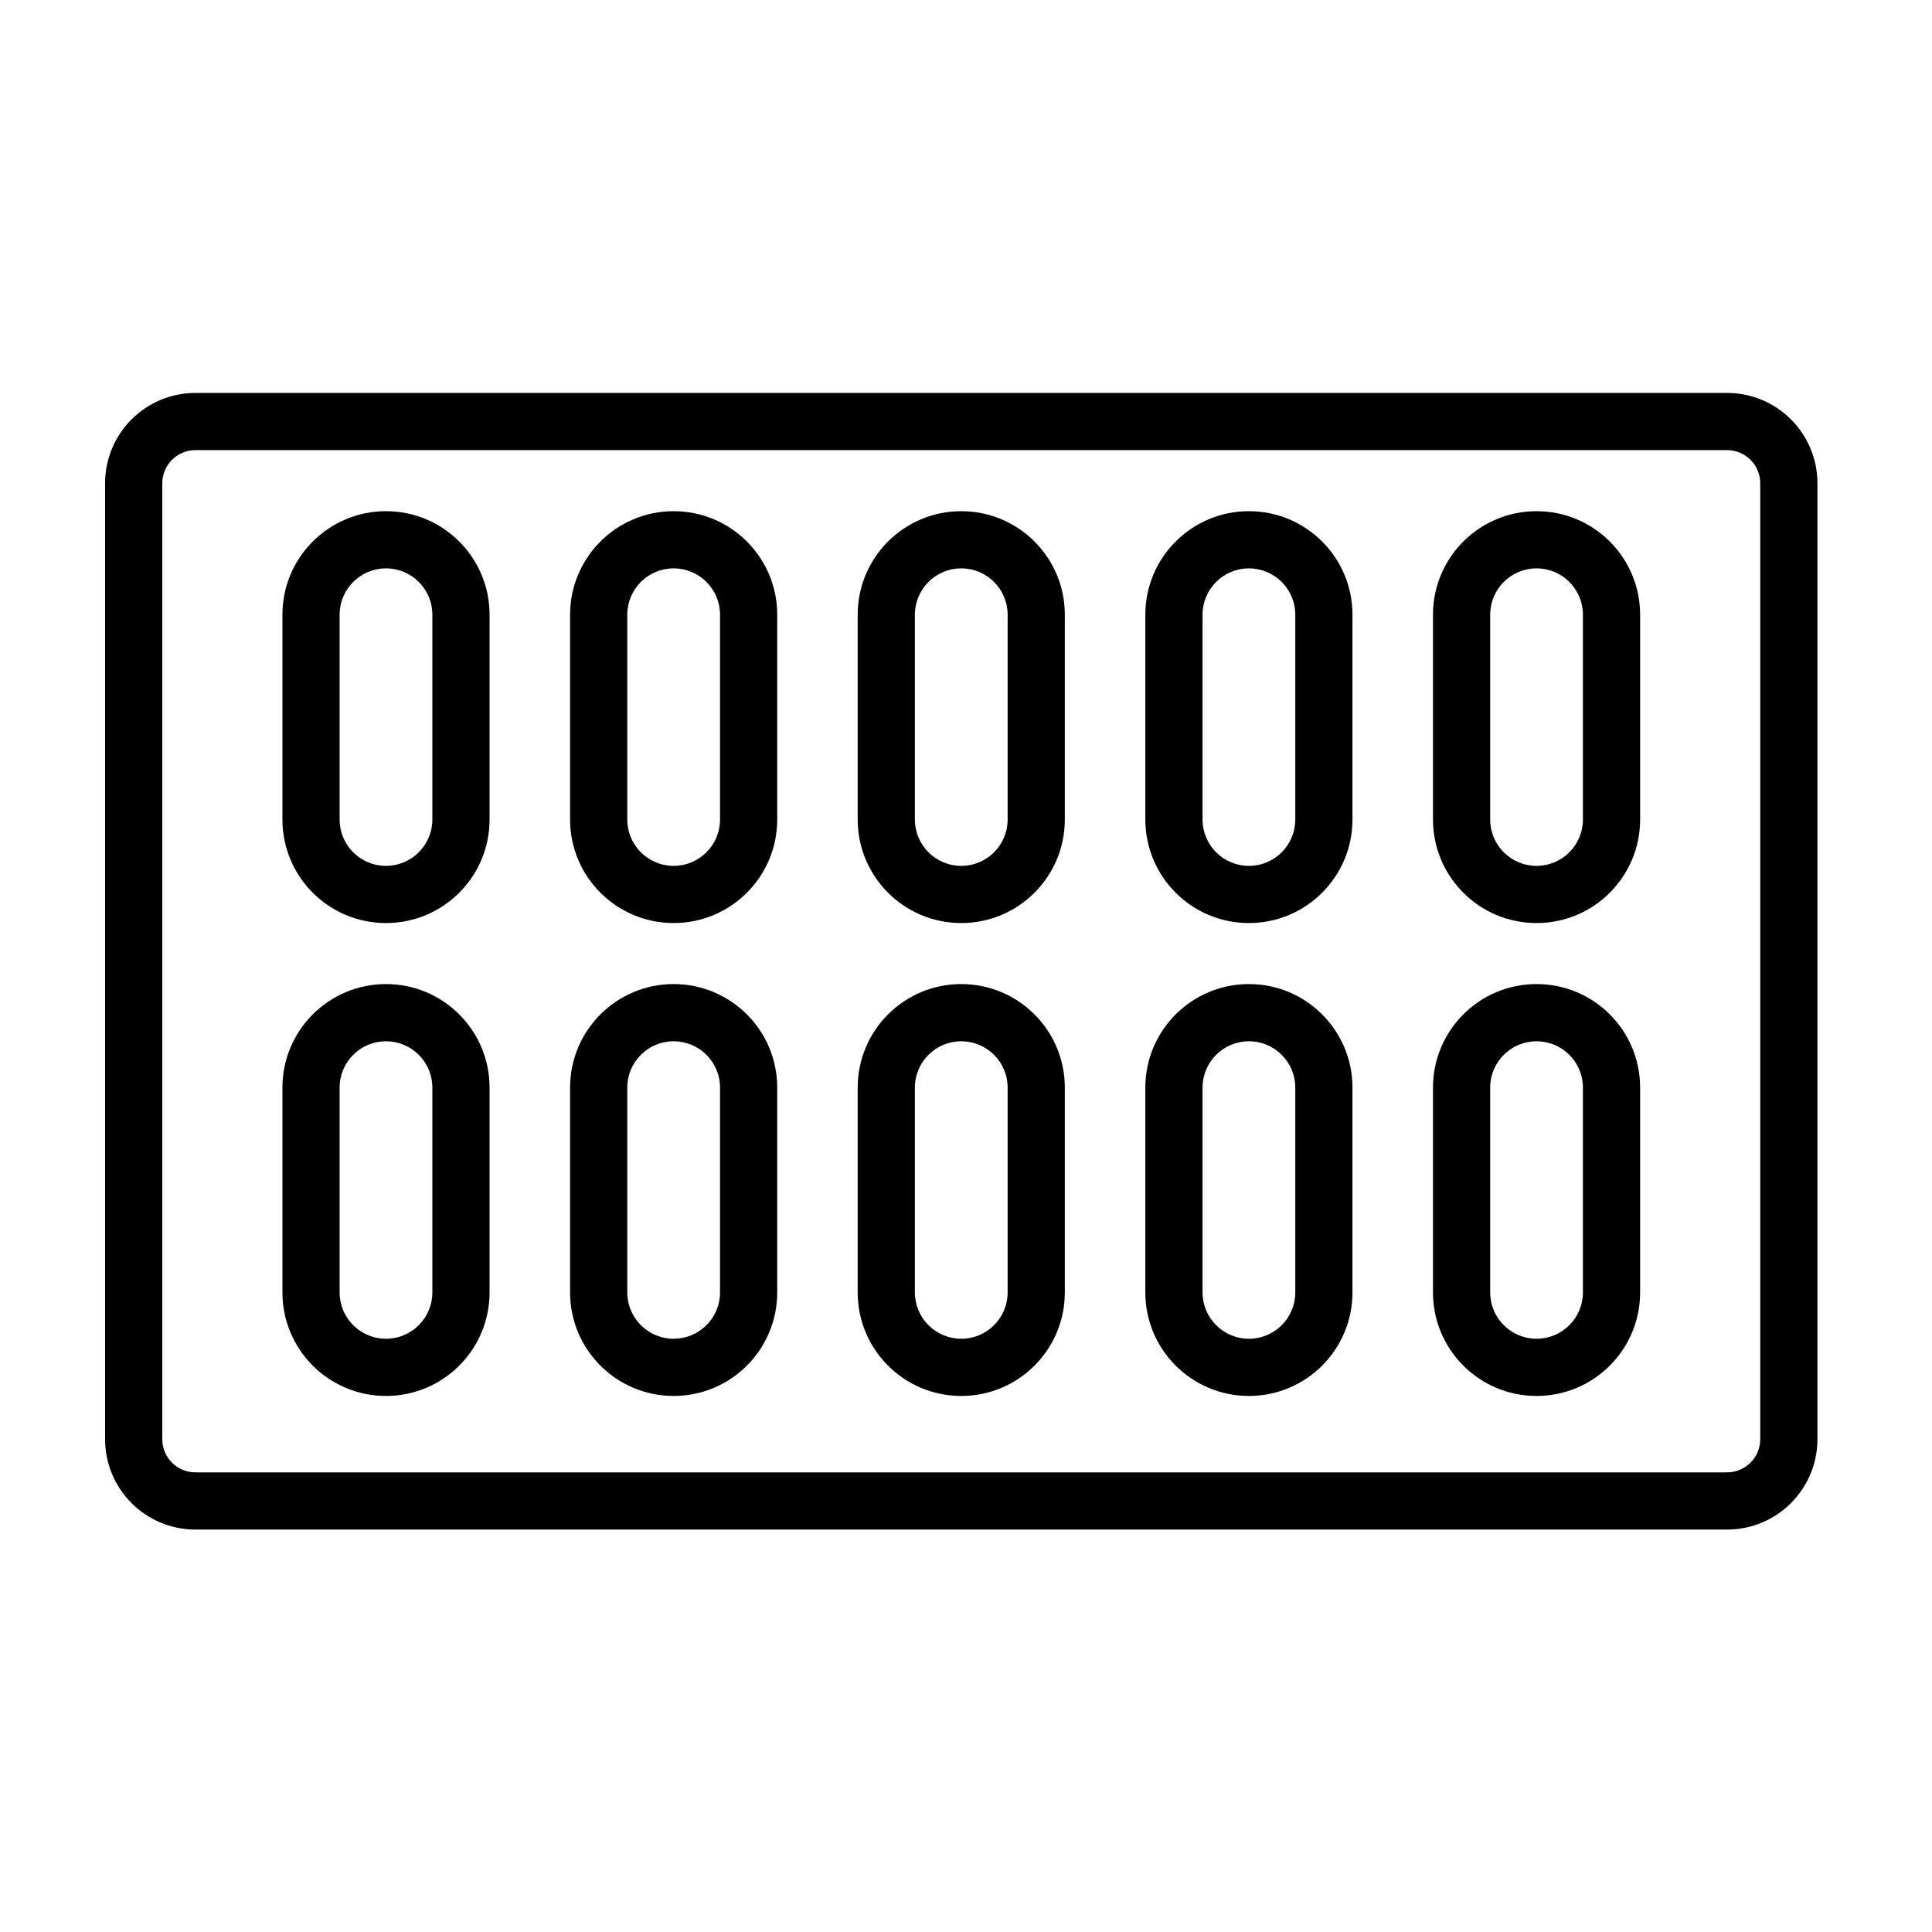 <?xml version="1.0" encoding="UTF-8"?>
<!-- Uploaded to: ICON Repo, www.iconrepo.com, Generator: ICON Repo Mixer Tools -->
<svg fill="#000000" width="800px" height="800px" version="1.1" viewBox="144 144 512 512" xmlns="http://www.w3.org/2000/svg">
 <g fill-rule="evenodd">
  <path d="m625.64 272.08c0-13.227-10.727-23.949-23.953-23.953h-405.89c-13.227 0.004-23.949 10.727-23.949 23.953v253.32c0 13.23 10.723 23.953 23.949 23.953h405.89c13.227 0 23.953-10.723 23.953-23.953v-253.32zm-15.16 0v253.32c0 4.859-3.938 8.793-8.793 8.793h-405.89c-4.859 0-8.793-3.938-8.793-8.793v-253.32c0-4.859 3.938-8.793 8.793-8.793h405.89c4.859 0 8.793 3.938 8.793 8.793z"/>
  <path d="m273.74 306.91c0-15.156-12.285-27.441-27.441-27.441h-0.012c-15.16 0-27.441 12.285-27.441 27.441v54.266c0 15.156 12.281 27.441 27.441 27.441h0.012c15.156 0 27.441-12.285 27.441-27.441v-54.266zm-15.16 0v54.266c0 6.785-5.5 12.285-12.281 12.285h-0.012c-6.785 0-12.285-5.5-12.285-12.285v-54.266c0-6.785 5.5-12.285 12.285-12.285h0.012c6.781 0 12.281 5.5 12.281 12.285z"/>
  <path d="m426.19 306.91c0-15.156-12.285-27.441-27.441-27.441h-0.012c-15.156 0-27.441 12.285-27.441 27.441v54.266c0 15.156 12.285 27.441 27.441 27.441h0.012c15.156 0 27.441-12.285 27.441-27.441v-54.266zm-15.156 0v54.266c0 6.785-5.5 12.285-12.285 12.285h-0.012c-6.785 0-12.285-5.5-12.285-12.285v-54.266c0-6.785 5.5-12.285 12.285-12.285h0.012c6.785 0 12.285 5.5 12.285 12.285z"/>
  <path d="m578.65 306.91c0-15.156-12.285-27.441-27.441-27.441h-0.012c-15.16 0-27.441 12.285-27.441 27.441v54.266c0 15.156 12.281 27.441 27.438 27.441h0.016c15.156 0 27.441-12.285 27.441-27.441v-54.266zm-15.16 0v54.266c0 6.785-5.5 12.285-12.281 12.285h-0.012c-6.785 0-12.285-5.5-12.285-12.285v-54.266c0-6.785 5.5-12.285 12.285-12.285h0.012c6.781 0 12.281 5.5 12.281 12.285z"/>
  <path d="m349.97 306.91c0-15.156-12.285-27.441-27.441-27.441h-0.012c-15.156 0-27.441 12.285-27.441 27.441v54.266c0 15.156 12.285 27.441 27.441 27.441h0.012c15.156 0 27.441-12.285 27.441-27.441v-54.266zm-15.156 0v54.266c0 6.785-5.5 12.285-12.285 12.285h-0.012c-6.785 0-12.285-5.5-12.285-12.285v-54.266c0-6.785 5.5-12.285 12.285-12.285h0.012c6.785 0 12.285 5.5 12.285 12.285z"/>
  <path d="m502.42 306.91c0-15.156-12.281-27.441-27.438-27.441h-0.016c-15.156 0-27.441 12.285-27.441 27.441v54.266c0 15.156 12.285 27.441 27.441 27.441h0.012c15.16 0 27.441-12.285 27.441-27.441v-54.266zm-15.156 0v54.266c0 6.785-5.5 12.285-12.285 12.285h-0.012c-6.781 0-12.281-5.5-12.281-12.285v-54.266c0-6.785 5.5-12.285 12.281-12.285h0.012c6.785 0 12.285 5.5 12.285 12.285z"/>
  <path d="m273.74 432.23c0-15.156-12.285-27.441-27.441-27.441h-0.012c-15.16 0-27.441 12.285-27.441 27.441v54.27c0 15.156 12.281 27.441 27.441 27.441h0.012c15.156 0 27.441-12.285 27.441-27.441v-54.27zm-15.16 0v54.27c0 6.781-5.5 12.281-12.281 12.281h-0.012c-6.785 0-12.285-5.5-12.285-12.281v-54.27c0-6.781 5.5-12.281 12.285-12.281h0.012c6.781 0 12.281 5.5 12.281 12.281z"/>
  <path d="m426.19 432.23c0-15.156-12.285-27.441-27.441-27.441h-0.012c-15.156 0-27.441 12.285-27.441 27.441v54.27c0 15.156 12.285 27.441 27.441 27.441h0.012c15.156 0 27.441-12.285 27.441-27.441v-54.27zm-15.156 0v54.27c0 6.781-5.5 12.281-12.285 12.281h-0.012c-6.785 0-12.285-5.5-12.285-12.281v-54.27c0-6.781 5.5-12.281 12.285-12.281h0.012c6.785 0 12.285 5.5 12.285 12.281z"/>
  <path d="m578.65 432.23c0-15.156-12.285-27.441-27.441-27.441h-0.012c-15.16 0-27.441 12.285-27.441 27.441v54.27c0 15.156 12.281 27.441 27.438 27.441h0.016c15.156 0 27.441-12.285 27.441-27.441v-54.27zm-15.16 0v54.27c0 6.781-5.5 12.281-12.281 12.281h-0.012c-6.785 0-12.285-5.5-12.285-12.281v-54.27c0-6.781 5.5-12.281 12.285-12.281h0.012c6.781 0 12.281 5.5 12.281 12.281z"/>
  <path d="m349.97 432.23c0-15.156-12.285-27.441-27.441-27.441h-0.012c-15.156 0-27.441 12.285-27.441 27.441v54.27c0 15.156 12.285 27.441 27.441 27.441h0.012c15.156 0 27.441-12.285 27.441-27.441v-54.27zm-15.156 0v54.27c0 6.781-5.5 12.281-12.285 12.281h-0.012c-6.785 0-12.285-5.5-12.285-12.281v-54.27c0-6.781 5.5-12.281 12.285-12.281h0.012c6.785 0 12.285 5.5 12.285 12.281z"/>
  <path d="m502.42 432.23c0-15.156-12.281-27.441-27.438-27.441h-0.016c-15.156 0-27.441 12.285-27.441 27.441v54.27c0 15.156 12.285 27.441 27.441 27.441h0.012c15.16 0 27.441-12.285 27.441-27.441v-54.27zm-15.156 0v54.27c0 6.781-5.5 12.281-12.285 12.281h-0.012c-6.781 0-12.281-5.5-12.281-12.281v-54.27c0-6.781 5.5-12.281 12.281-12.281h0.012c6.785 0 12.285 5.5 12.285 12.281z"/>
 </g>
</svg>